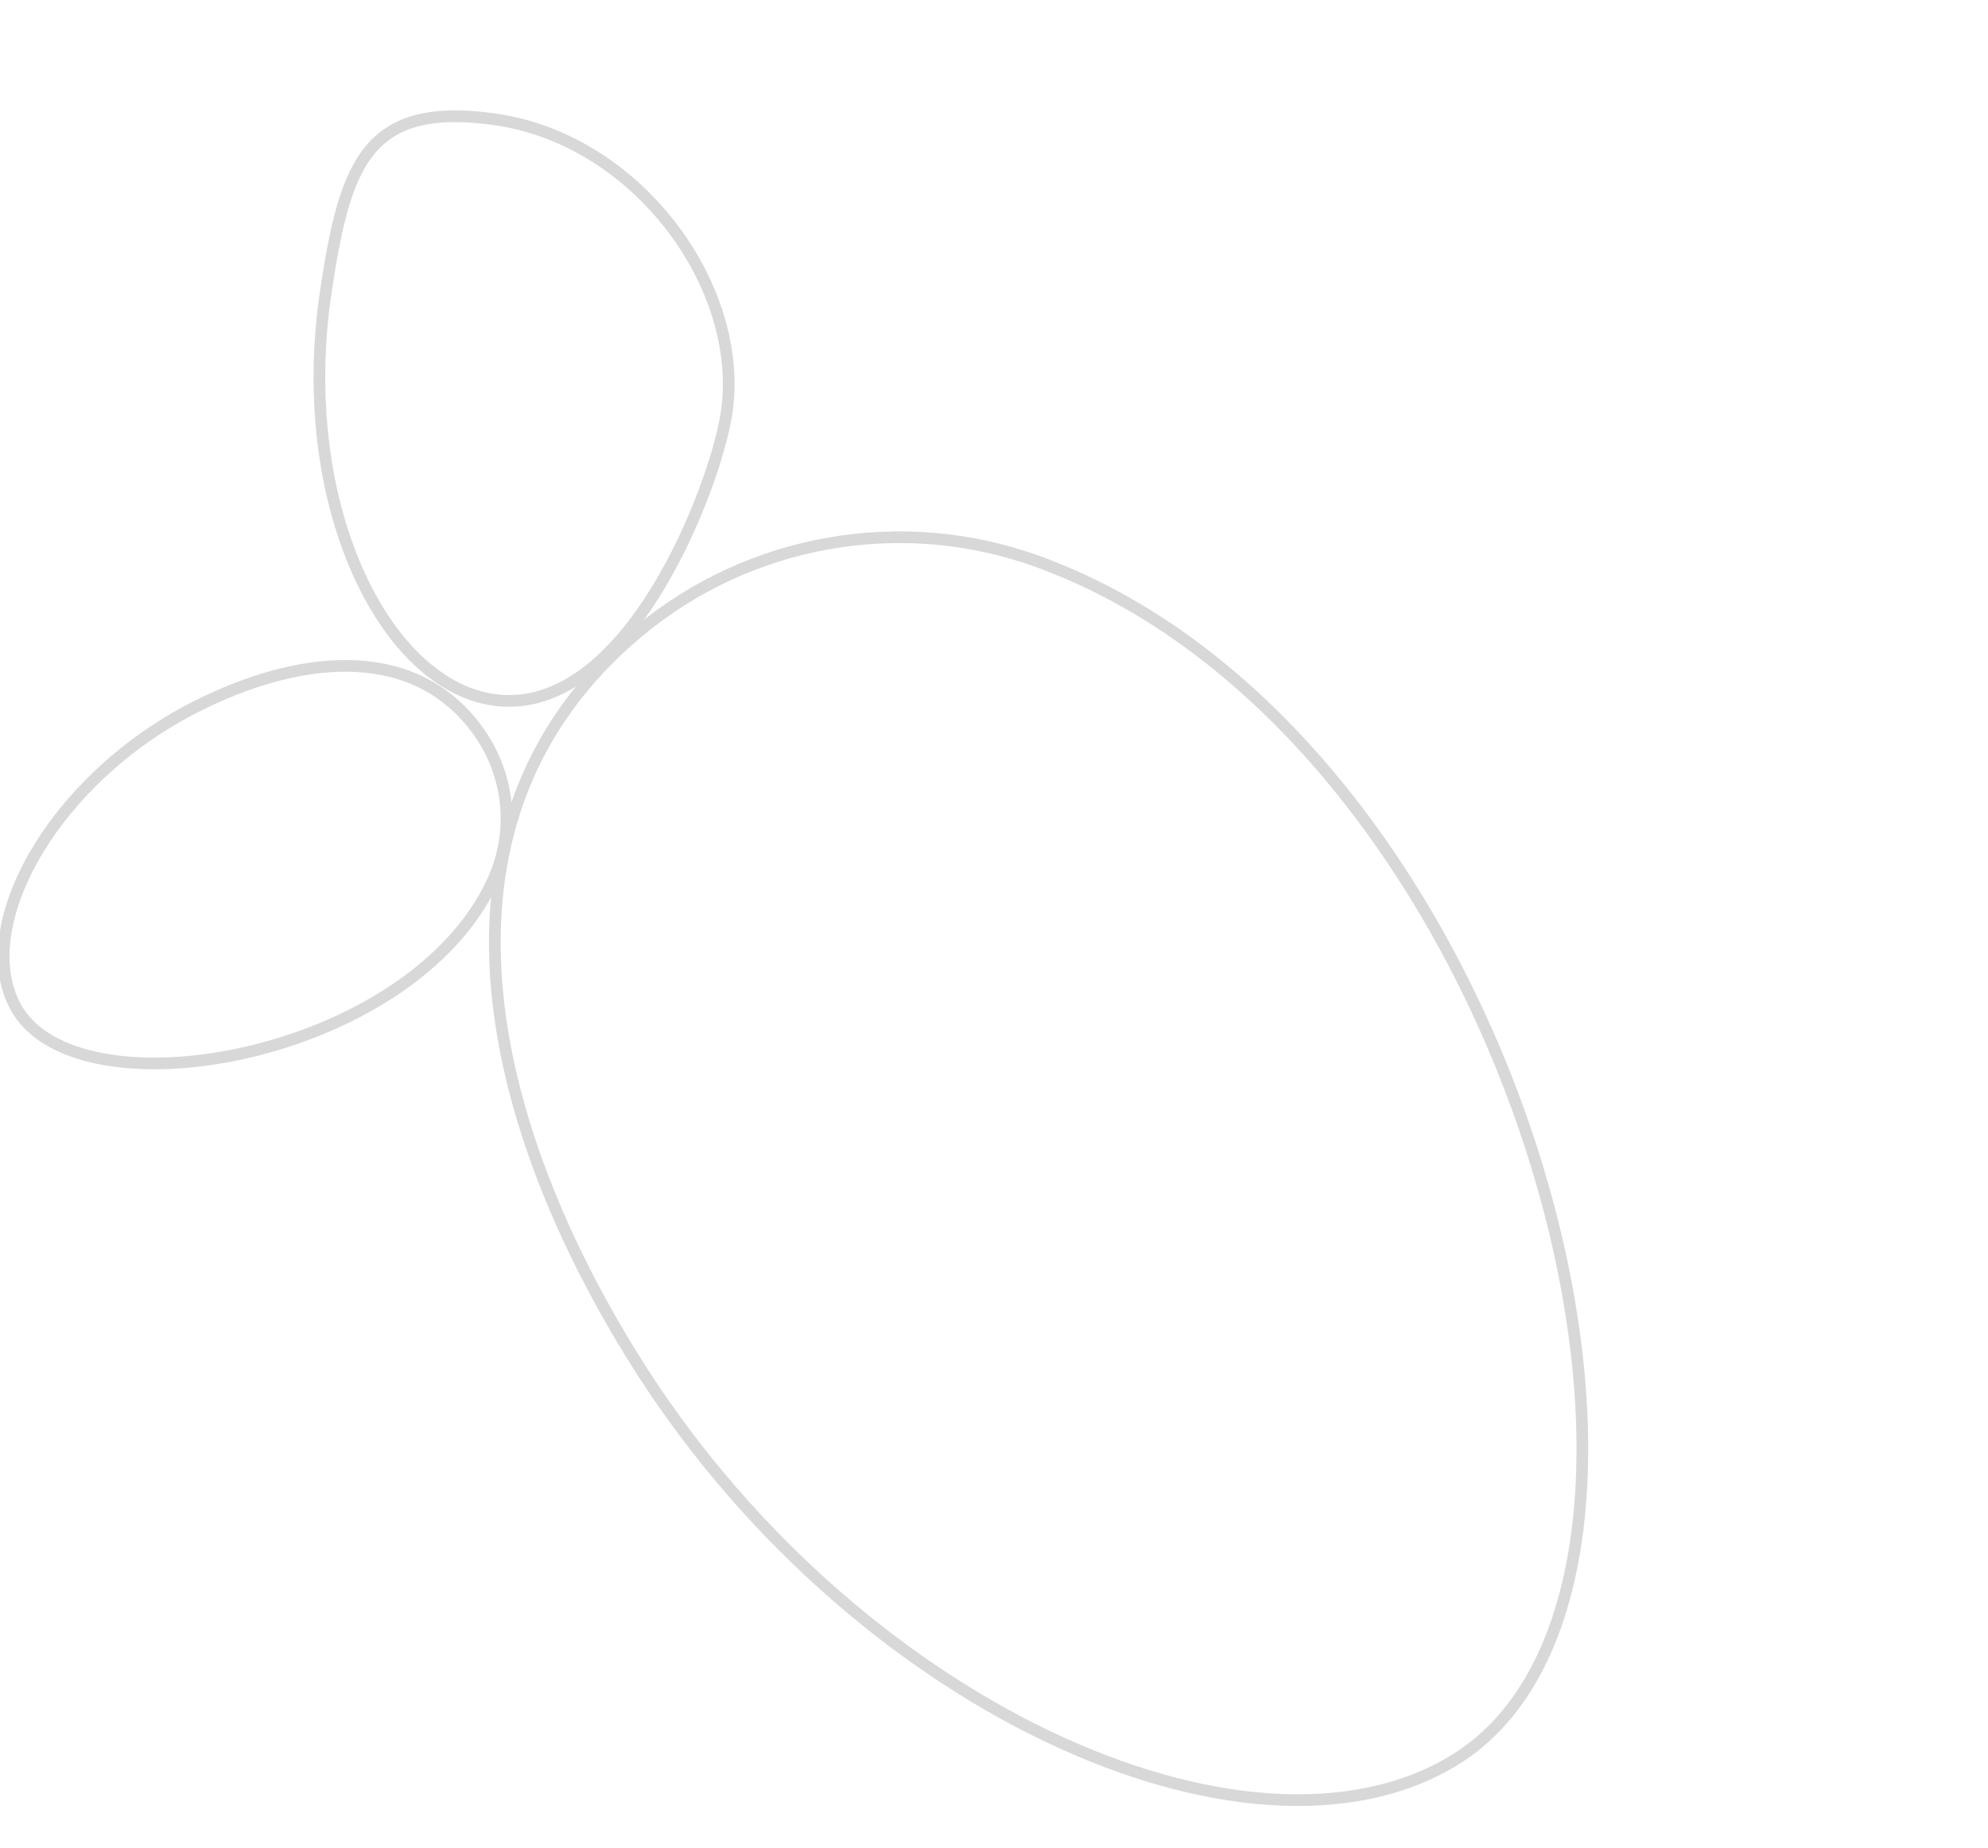 <svg width="170" height="158" viewBox="0 0 170 158" fill="none" xmlns="http://www.w3.org/2000/svg">
<g clip-path="url(#clip0_4020_3499)">
<path d="M42.195 59.843C32.803 58.493 25.163 42.993 27.863 24.944C29.504 13.97 31.38 8.628 42.389 10.215C54.566 11.97 63.74 24.593 62.129 35.331C61.211 41.474 53.695 61.499 42.195 59.843Z" stroke="#D8D8D8" stroke-miterlimit="10"/>
<path d="M124.366 150.52C106.776 161.278 72.515 145.829 54.005 115.845C41.12 94.967 35.712 69.82 54.554 54.056C64.079 46.081 77.173 43.782 88.853 48.058C130.322 63.238 148.8 135.578 124.366 150.52Z" stroke="#D8D8D8" stroke-miterlimit="10"/>
<path d="M1.324 86.082C-2.404 79.186 4.505 66.68 16.659 60.48C25.123 56.165 35.059 54.766 40.705 62.26C43.562 66.052 44.117 71.033 42.145 75.326C35.152 90.554 6.5 95.663 1.324 86.082Z" stroke="#D8D8D8" stroke-miterlimit="10"/>
</g>
<defs>
<clipPath id="clip0_4020_3499">
<rect width="170" height="158" fill="white" transform="matrix(1 0 0 -1 0 158)"/>
</clipPath>
</defs>
</svg>
